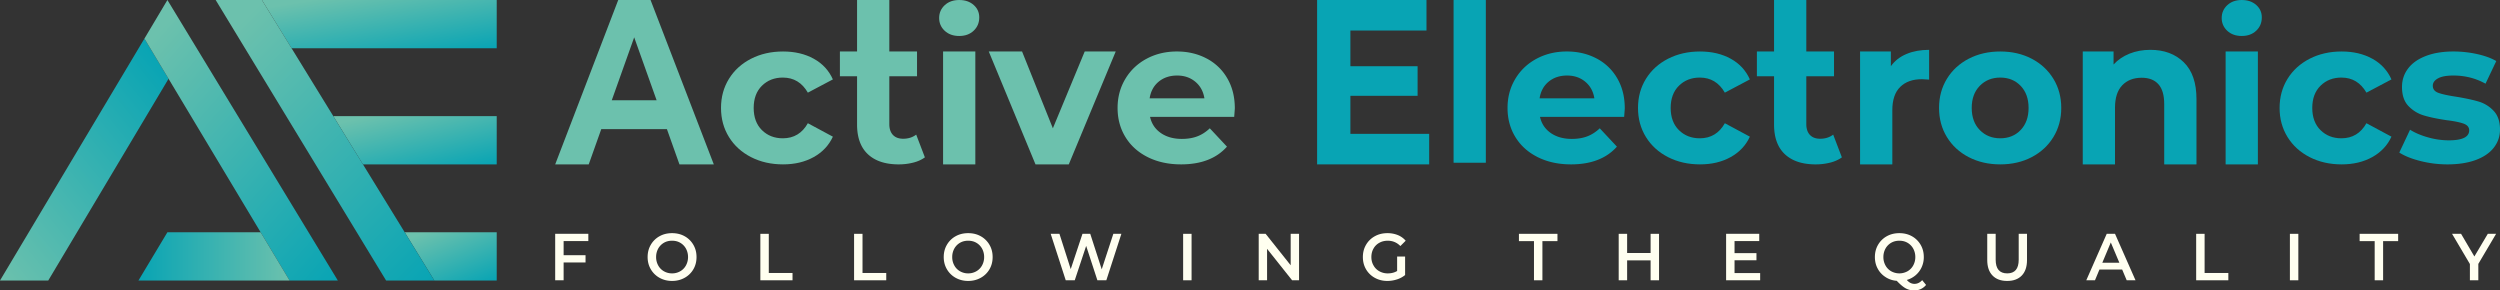 <svg xmlns="http://www.w3.org/2000/svg" xmlns:xlink="http://www.w3.org/1999/xlink" width="9998.934" height="1161.619" viewBox="0 0 9998.934 1161.619">
  <rect x="0" y="0" width="9998.934" height="1161.619" fill="#333333" stroke="none"/>
  <defs>
    <linearGradient id="linear-gradient" x1="0.217" x2="1" y2="1" gradientUnits="objectBoundingBox">
      <stop offset="0" stop-color="#6cc1ad"/>
      <stop offset="1" stop-color="#08a4b4"/>
    </linearGradient>
    <linearGradient id="linear-gradient-5" x1="0" y1="1" x2="0.86" y2="0" xlink:href="#linear-gradient"/>
    <linearGradient id="linear-gradient-7" x1="1" y1="1" x2="0" y2="1" xlink:href="#linear-gradient"/>
  </defs>
  <g id="Logo" transform="translate(0 0.01)">
    <g id="_105553231442080">
      <path id="Path_84" data-name="Path 84" d="M2667.43,516.57H2404.78l-50.1,140.89H2220.53L2472.66.01h129.31l252.95,657.45H2717.53l-50.1-140.89Zm-41.22-115.52L2536.5,149.34l-89.7,251.71Z" fill="#6cc1ad"/>
      <path id="Path_85" data-name="Path 85" d="M3131.84,657.44q-71.115,0-127.77-28.93t-88.48-80.28q-31.845-51.345-31.85-116.55t31.85-116.55q31.83-51.36,88.48-80.28t127.77-28.94q70.305,0,122.8,28.94,52.53,28.935,76.5,82.72l-100.07,52.98q-34.725-60.33-100.06-60.31-50.445,0-83.52,32.6t-33.08,88.84q0,56.235,33.08,88.84t83.52,32.6q66.165,0,100.06-60.31l100.07,53.79q-23.985,52.17-76.5,81.5Q3202.14,657.455,3131.84,657.44Z" fill="#6cc1ad"/>
      <path id="Path_86" data-name="Path 86" d="M3699.14,629.32q-19.035,14.07-46.73,21.09a236.092,236.092,0,0,1-58.3,7.03q-79.38,0-122.8-40.52t-43.42-119.08V305.15h-68.64V205.91h68.64V-.01h129V205.91h110.82v99.24H3556.89V496.18q0,28.11,14.48,43.42t40.94,15.3q30.6,0,52.09-16.54l34.74,90.96Z" fill="#6cc1ad"/>
      <path id="Path_87" data-name="Path 87" d="M3771.91,205.92h129.01V657.45H3771.91V205.92Zm64.5-62.02q-35.565,0-57.88-20.67-22.335-20.685-22.33-51.27t22.33-51.27Q3800.85.02,3836.41.02t57.88,19.85q22.335,19.845,22.33,49.61,0,32.265-22.33,53.33Q3871.97,143.915,3836.41,143.9Z" fill="#6cc1ad"/>
      <path id="Path_88" data-name="Path 88" d="M4462.42,205.92,4274.7,657.45H4141.56l-186.9-451.53h133.15L4211.02,513.1l127.36-307.18Z" fill="#6cc1ad"/>
      <path id="Path_89" data-name="Path 89" d="M4938.76,433.31q0,2.445-2.48,34.23H4599.71q9.09,40.755,43,64.39t84.35,23.64q34.74,0,61.61-10.19t50.02-32.2l68.64,73.35q-62.85,70.89-183.59,70.9-75.24,0-133.14-28.93t-89.31-80.28q-31.425-51.345-31.43-116.55,0-64.395,31.01-116.15t85.18-80.68q54.165-28.935,121.15-28.94,65.34,0,118.26,27.72a203.822,203.822,0,0,1,83.11,79.46q30.195,51.765,30.19,120.22ZM4708.03,302.09q-43.845,0-73.6,24.45-29.775,24.45-36.39,66.83h219.15q-6.615-41.58-36.39-66.42-29.775-24.87-72.77-24.86Z" fill="#6cc1ad"/>
      <path id="Path_90" data-name="Path 90" d="M9788.89,657.44a437.975,437.975,0,0,1-108.34-13.45q-52.935-13.44-84.35-33.82l43.01-91.28q29.774,18.75,71.94,30.56a305.606,305.606,0,0,0,82.7,11.82q81.855,0,81.86-39.94,0-18.75-22.33-26.9t-68.63-13.85q-54.584-8.16-90.14-18.75a140.219,140.219,0,0,1-61.61-37.5q-26.041-26.895-26.05-76.61,0-41.565,24.4-73.76t71.12-50.11q46.726-17.94,110.4-17.94a439.464,439.464,0,0,1,93.86,10.19q46.726,10.185,77.32,28.12l-43.01,90.47q-58.726-32.6-128.18-32.6-41.355,0-62.02,11.41-20.685,11.4-20.68,29.34,0,20.385,22.33,28.53t71.12,15.49q54.584,8.97,89.31,19.15a134.452,134.452,0,0,1,60.37,37.09q25.635,26.895,25.64,74.98,0,40.755-24.82,72.54t-72.35,49.3q-47.565,17.52-112.88,17.52Z" fill="#08a4b4"/>
      <path id="Path_91" data-name="Path 91" d="M9365.48,657.44q-71.1,0-127.77-28.93t-88.48-80.28q-31.846-51.345-31.84-116.55t31.84-116.55q31.846-51.36,88.48-80.28,56.654-28.935,127.77-28.94,70.305,0,122.81,28.94t76.49,82.72l-100.06,52.98q-34.74-60.33-100.07-60.31-50.445,0-83.52,32.6t-33.08,88.84q0,56.235,33.08,88.84t83.52,32.6q66.166,0,100.07-60.31l100.06,53.79q-23.985,52.17-76.49,81.5Q9435.775,657.455,9365.48,657.44Z" fill="#08a4b4"/>
      <path id="Path_92" data-name="Path 92" d="M8966.06,143.89q-35.565,0-57.88-20.67-22.334-20.685-22.33-51.27t22.33-51.27Q8930.5.01,8966.06.01t57.88,19.85q22.334,19.845,22.33,49.61,0,32.265-22.33,53.33Q9001.62,143.9,8966.06,143.89Z" fill="#08a4b4"/>
      <path id="Path_93" data-name="Path 93" d="M8901.56,205.92h129V657.45h-129Z" fill="#08a4b4"/>
      <path id="Path_94" data-name="Path 94" d="M8600.54,199.31q82.695,0,133.56,49.61t50.85,147.2V657.44h-129.01V415.96q0-52.92-23.15-78.97t-66.99-26.05q-48.779,0-77.73,30.19-28.935,30.18-28.95,89.72v226.6h-129V205.92h123.22v52.1q25.635-28.125,63.67-43.42t83.52-15.3Z" fill="#08a4b4"/>
      <path id="Path_95" data-name="Path 95" d="M8000.16,657.44q-70.29,0-126.11-28.93t-87.24-80.28q-31.44-51.345-31.43-116.55t31.43-116.55q31.425-51.36,87.24-80.28,55.83-28.935,126.11-28.94,70.305,0,125.71,28.94t86.82,80.28q31.44,51.345,31.44,116.55t-31.44,116.55q-31.425,51.345-86.82,80.28-55.425,28.935-125.71,28.93Zm0-104.32q49.635,0,81.46-33.01,31.845-33.015,31.84-88.43t-31.84-88.43q-31.845-33.015-81.46-33.01t-81.86,33.01q-32.265,33.015-32.26,88.43t32.26,88.43Q7950.55,553.125,8000.16,553.12Z" fill="#08a4b4"/>
      <path id="Path_96" data-name="Path 96" d="M7562.71,264.63q23.145-32.25,62.43-48.78t90.55-16.54V318.39q-21.51-1.65-28.95-1.65-55.41,0-86.83,31.01t-31.43,93.04V657.46h-129V205.93H7562.7v58.71Z" fill="#08a4b4"/>
      <path id="Path_97" data-name="Path 97" d="M7366.71,629.32q-19.02,14.07-46.72,21.09a236.151,236.151,0,0,1-58.3,7.03q-79.4,0-122.81-40.52t-43.42-119.08V305.15h-68.63V205.91h68.63V-.01h129.01V205.91h110.82v99.24H7224.47V496.18q0,28.11,14.47,43.42t40.94,15.3q30.6,0,52.09-16.54l34.74,90.96Z" fill="#08a4b4"/>
      <path id="Path_98" data-name="Path 98" d="M6799.42,657.44q-71.115,0-127.78-28.93-56.64-28.935-88.48-80.28t-31.84-116.55q0-65.205,31.84-116.55t88.48-80.28q56.655-28.935,127.78-28.94,70.29,0,122.8,28.94t76.49,82.72l-100.06,52.98q-34.74-60.33-100.06-60.31-50.46,0-83.53,32.6t-33.08,88.84q0,56.235,33.08,88.84t83.53,32.6q66.165,0,100.06-60.31l100.06,53.79q-23.985,52.17-76.49,81.5Q6869.705,657.455,6799.42,657.44Z" fill="#08a4b4"/>
      <path id="Path_99" data-name="Path 99" d="M6498.4,433.31q0,2.445-2.48,34.23H6159.35q9.1,40.755,43.01,64.39t84.35,23.64q34.725,0,61.6-10.19t50.03-32.2l68.63,73.35q-62.85,70.89-183.59,70.9-75.24,0-133.14-28.93-57.885-28.935-89.31-80.28T6029.5,431.67q0-64.395,31.02-116.15,31-51.75,85.17-80.68,54.18-28.935,121.16-28.94,65.34,0,118.25,27.72a203.822,203.822,0,0,1,83.11,79.46q30.195,51.765,30.19,120.22ZM6267.67,302.09q-43.83,0-73.6,24.45t-36.39,66.83h219.15q-6.615-41.58-36.39-66.42-29.775-24.87-72.77-24.86Z" fill="#08a4b4"/>
      <path id="Path_100" data-name="Path 100" d="M5813.68,0h129V650.83h-129Z" fill="#08a4b4"/>
      <path id="Path_101" data-name="Path 101" d="M5716.09,535.35v122.1H5267.88V0h437.47V122.1H5401.03V264.86h268.76V383.2H5401.03V535.35Z" fill="#08a4b4"/>
      <path id="Path_102" data-name="Path 102" d="M2254.25,964.12v56.53h87.66v29.2h-87.66v71.14h-33.74V935.18h132.57v28.94Z" fill="#fffff0"/>
      <path id="_1" d="M2688,1123.64c-18.42,0-35.27-4.24-50.05-12.47a91.437,91.437,0,0,1-35.02-34.25c-8.56-14.6-12.72-30.79-12.72-48.83,0-18.06,4.16-34.52,12.72-49.11a91.411,91.411,0,0,1,35.02-34.24c14.79-8.23,31.64-12.21,50.05-12.21,18.43,0,35.29,3.98,50.07,12.21a91.48,91.48,0,0,1,35.02,34.24c8.56,14.6,12.72,30.8,12.72,49.11s-4.16,34.51-12.72,49.1a90.816,90.816,0,0,1-35.02,33.98C2723.28,1119.4,2706.42,1123.64,2688,1123.64Zm0-30.26a63.974,63.974,0,0,0,32.69-8.49,59.213,59.213,0,0,0,22.83-23.37,67.823,67.823,0,0,0,8.31-33.44,69.632,69.632,0,0,0-8.31-33.72A60.927,60.927,0,0,0,2720.69,971c-9.59-5.58-20.49-8.23-32.69-8.23-12.18,0-23.08,2.65-32.68,8.23a61,61,0,0,0-22.83,23.36,69.626,69.626,0,0,0-8.3,33.72,67.817,67.817,0,0,0,8.3,33.44,59.277,59.277,0,0,0,22.83,23.37A64.017,64.017,0,0,0,2688,1093.38Z" fill="#fffff0"/>
      <path id="_2" d="M3041.09,935.18h33.73v156.61h94.93v29.2H3041.09Z" fill="#fffff0"/>
      <path id="_3" d="M3415.97,935.18h33.72v156.61h94.94v29.2H3415.97Z" fill="#fffff0"/>
      <path id="_4" d="M3872.3,1123.64c-18.42,0-35.28-4.24-50.05-12.47a91.463,91.463,0,0,1-35.03-34.25c-8.56-14.6-12.71-30.79-12.71-48.83,0-18.06,4.15-34.52,12.71-49.11a91.437,91.437,0,0,1,35.03-34.24c14.78-8.23,31.64-12.21,50.05-12.21s35.29,3.98,50.07,12.21a91.48,91.48,0,0,1,35.02,34.24c8.56,14.6,12.71,30.8,12.71,49.11s-4.15,34.51-12.71,49.1a90.816,90.816,0,0,1-35.02,33.98C3907.58,1119.4,3890.71,1123.64,3872.3,1123.64Zm0-30.26a64,64,0,0,0,32.69-8.49,59.213,59.213,0,0,0,22.83-23.37,67.823,67.823,0,0,0,8.31-33.44,69.632,69.632,0,0,0-8.31-33.72A60.927,60.927,0,0,0,3904.99,971c-9.6-5.58-20.49-8.23-32.69-8.23-12.18,0-23.08,2.65-32.69,8.23a61.044,61.044,0,0,0-22.82,23.36,69.626,69.626,0,0,0-8.3,33.72,67.817,67.817,0,0,0,8.3,33.44,59.32,59.32,0,0,0,22.82,23.37A64.08,64.08,0,0,0,3872.3,1093.38Z" fill="#fffff0"/>
      <path id="_5" d="M4485.05,935.18l-60.18,185.81h-35.79L4344.2,983.5l-45.65,137.49h-36.06l-60.18-185.81h35.02l45.14,141.22,46.95-141.22h31.12l45.91,142.02,46.44-142.02Z" fill="#fffff0"/>
      <path id="_6" d="M4732.05,935.18h33.72v185.81h-33.72Z" fill="#fffff0"/>
      <path id="_7" d="M5195.64,935.18v185.81h-27.76L5067.75,995.17v125.82h-33.46V935.18h27.75L5162.17,1061V935.18Z" fill="#fffff0"/>
      <path id="_8" d="M5587.9,1025.96h31.9v74.06a97.43,97.43,0,0,1-32.69,17.52,125.029,125.029,0,0,1-38.39,6.1c-18.42,0-35.28-4.24-50.06-12.47a90.818,90.818,0,0,1-35.02-33.98c-8.56-14.6-12.71-30.8-12.71-49.1,0-18.32,4.15-34.52,12.71-49.11a90.4,90.4,0,0,1,35.28-34.24c14.78-8.23,31.65-12.21,50.32-12.21a109.378,109.378,0,0,1,41.51,7.69,82.245,82.245,0,0,1,31.39,22.57l-21.28,21.24c-13.75-14.07-30.6-21.24-50.05-21.24-12.71,0-24.13,2.65-33.99,8.23a58.121,58.121,0,0,0-23.34,23.1c-5.71,9.82-8.57,21.23-8.57,33.98q0,18.7,8.57,33.44a58.831,58.831,0,0,0,23.34,23.37,67.2,67.2,0,0,0,33.73,8.49q21.39,0,37.36-9.56v-57.86Z" fill="#fffff0"/>
      <path id="_9" d="M6135.27,964.38h-60.18v-29.2h154.08v29.2h-60.18v156.61h-33.72Z" fill="#fffff0"/>
      <path id="_10" d="M6635.44,935.18v185.81h-33.73v-79.63h-93.9v79.63h-33.73V935.18h33.73v76.71h93.9V935.18Z" fill="#fffff0"/>
      <path id="_11" d="M7039.88,1092.05v28.94H6903.69V935.18h132.55v28.94h-98.82v48.3h87.67v28.41h-87.67v51.22Z" fill="#fffff0"/>
      <path id="_12" d="M7703.46,1139.57a60.043,60.043,0,0,1-21.02,16.46,62.2,62.2,0,0,1-26.45,5.58,71.254,71.254,0,0,1-34.25-8.5c-10.38-5.84-22.31-15.93-35.54-30q-25.29-1.98-45.14-15.13a89.436,89.436,0,0,1-31.13-33.71c-7.52-13.81-11.16-29.2-11.16-46.19,0-18.06,4.16-34.52,12.72-49.11a91.411,91.411,0,0,1,35.02-34.24c14.79-8.23,31.64-12.21,50.05-12.21,18.43,0,35.29,3.98,50.07,12.21a91.482,91.482,0,0,1,35.02,34.24c8.56,14.6,12.72,30.8,12.72,49.11a96.538,96.538,0,0,1-8.57,40.61,92.793,92.793,0,0,1-23.87,31.86,94.4,94.4,0,0,1-35.54,19.11q7.4,8.37,14.79,11.95a35.381,35.381,0,0,0,15.56,3.72c11.93,0,22.31-5.05,31.14-14.87l15.56,19.11Zm-170.68-111.48a67.819,67.819,0,0,0,8.3,33.44,59.279,59.279,0,0,0,22.83,23.37,67.161,67.161,0,0,0,65.37,0,59.211,59.211,0,0,0,22.83-23.37,67.82,67.82,0,0,0,8.31-33.44,69.63,69.63,0,0,0-8.31-33.72,60.927,60.927,0,0,0-22.83-23.36c-9.59-5.58-20.49-8.23-32.69-8.23-12.18,0-23.08,2.65-32.68,8.23a61,61,0,0,0-22.83,23.36A69.623,69.623,0,0,0,7532.78,1028.09Z" fill="#fffff0"/>
      <path id="_13" d="M8027.76,1123.64c-25.16,0-44.62-7.16-58.62-21.76-14.01-14.34-21.01-35.05-21.01-61.85V935.18h33.72V1038.7c0,36.37,15.31,54.68,46.19,54.68,30.6,0,45.91-18.32,45.91-54.68V935.18h33.2v104.85c0,26.81-6.99,47.51-20.74,61.85-14.02,14.6-33.47,21.76-58.63,21.76Z" fill="#fffff0"/>
      <path id="_14" d="M8487.72,1077.99h-90.8L8379.03,1121h-34.77l81.72-185.81h33.2L8541.15,1121h-35.28l-18.16-43.01Zm-11.16-27.07-34.24-81.23-33.99,81.23h68.22Z" fill="#fffff0"/>
      <path id="_15" d="M8783.74,935.18h33.729v156.61h94.94v29.2H8783.74Z" fill="#fffff0"/>
      <path id="_16" d="M9158.61,935.18h33.739v185.81H9158.61Z" fill="#fffff0"/>
      <path id="_17" d="M9497.69,964.38H9437.51v-29.2h154.08v29.2h-60.18v156.61h-33.72Z" fill="#fffff0"/>
      <path id="_18" d="M9912.26,1055.43v65.56h-33.72v-65.03L9807.2,935.18h36.06l53.17,90.52,53.7-90.52h33.2Z" fill="#fffff0"/>
    </g>
    <g id="_105553231424064">
      <path id="Path_106" data-name="Path 106" d="M1986.68,928.84v193.03H1737.22L1618.69,929.06Z" fill-rule="evenodd" fill="url(#linear-gradient)"/>
      <path id="Path_107" data-name="Path 107" d="M1986.68,0V193.03H1166.19L1047.52,0Z" fill-rule="evenodd" fill="url(#linear-gradient)"/>
      <path id="Path_108" data-name="Path 108" d="M1986.68,464.42V657.45H1451.71L1333.03,464.42Z" fill-rule="evenodd" fill="url(#linear-gradient)"/>
      <path id="Path_109" data-name="Path 109" d="M1737.22,1121.87H1544.19L862.59,0h184.93Z" fill-rule="evenodd" fill="url(#linear-gradient)"/>
    </g>
    <g id="_105553221887296">
      <path id="Path_103" data-name="Path 103" d="M0,1121.87H193.02l481.1-806.79L577.65,154.27Z" fill-rule="evenodd" fill="url(#linear-gradient-5)"/>
      <path id="Path_104" data-name="Path 104" d="M1351.17,1121.87H1158.14L577.65,154.27,669.57,0Z" fill-rule="evenodd" fill="url(#linear-gradient)"/>
      <path id="Path_105" data-name="Path 105" d="M1042.33,928.84l115.81,193.03H553.75L669.57,928.84Z" fill-rule="evenodd" fill="url(#linear-gradient-7)"/>
    </g>
  </g>
</svg>
